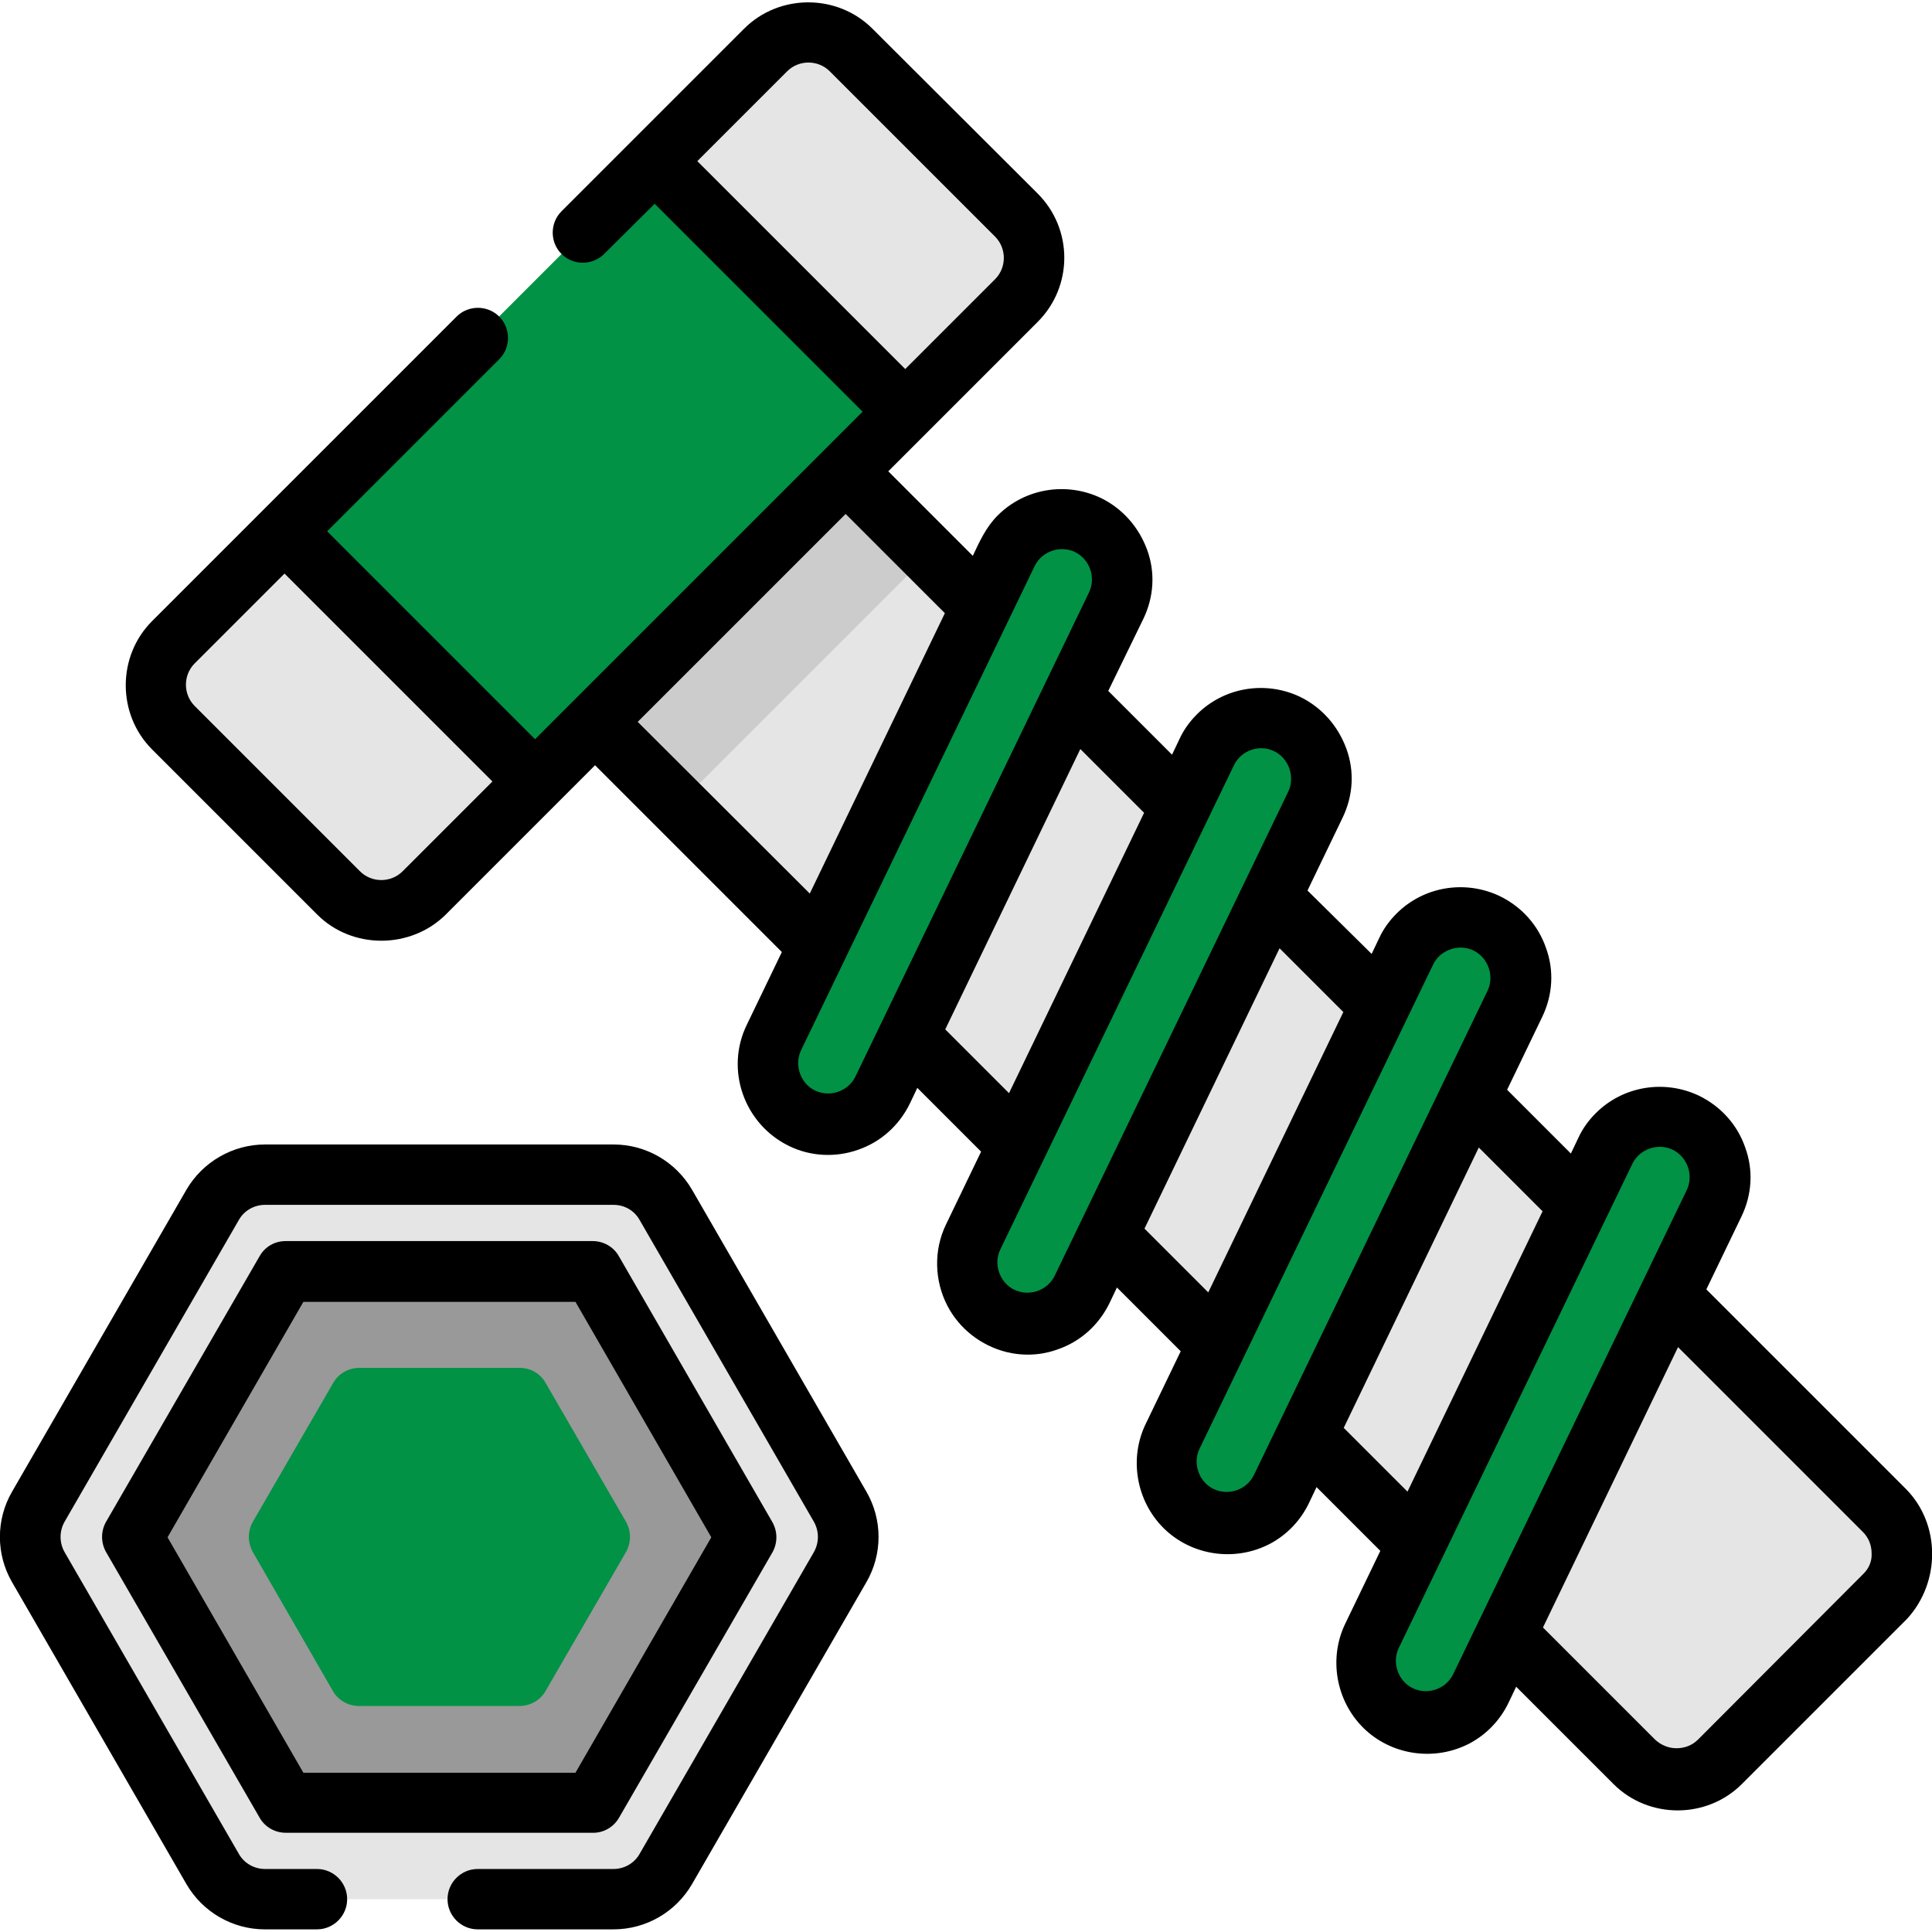 <?xml version="1.0" encoding="utf-8"?>
<!-- Generator: Adobe Illustrator 22.1.0, SVG Export Plug-In . SVG Version: 6.00 Build 0)  -->
<svg version="1.1" id="Layer_1" xmlns="http://www.w3.org/2000/svg" xmlns:xlink="http://www.w3.org/1999/xlink" x="0px" y="0px"
	 viewBox="0 0 512 512" style="enable-background:new 0 0 512 512;" xml:space="preserve">
<style type="text/css">
	.st0{fill:#E5E5E5;}
	.st1{fill:#CCCCCC;}
	.st2{fill:#019245;}
	.st3{fill:#999999;}
</style>
<path class="st0" d="M499.4,422.9l-43.8,43.8c-6.3,6.3-16.4,6.3-22.6,0L122.9,156.6l66.4-66.4l310.1,310.1
	C505.7,406.5,505.7,416.7,499.4,422.9z"/>
<rect x="137.6" y="111.6" transform="matrix(0.707 -0.707 0.707 0.707 -53.282 174.937)" class="st1" width="93.9" height="80.3"/>
<path class="st2" d="M46,170.2L202.9,13.2c6.3-6.3,16.4-6.3,22.6,0L269.3,57c6.3,6.3,6.3,16.4,0,22.6L112.4,236.6
	c-6.3,6.3-16.4,6.3-22.6,0L46,192.8C39.7,186.5,39.7,176.4,46,170.2z"/>
<g>
	<path class="st0" d="M112.4,236.6l29.4-29.4l-66.4-66.4L46,170.2c-6.3,6.3-6.3,16.4,0,22.6l43.8,43.8
		C96,242.8,106.1,242.8,112.4,236.6z"/>
	<path class="st0" d="M269.3,79.6l-29.4,29.4l-66.4-66.4l29.4-29.4c6.3-6.3,16.4-6.3,22.6,0L269.3,57
		C275.5,63.2,275.5,73.4,269.3,79.6z"/>
</g>
<g>
	<path class="st2" d="M270,142.2c4.7-4.7,12-6.1,18.3-3.1c8,3.8,11.3,13.4,7.5,21.4l-61.9,128.3c-3.8,8-13.4,11.3-21.4,7.5
		c-8-3.8-11.3-13.4-7.5-21.4l61.9-128.3C267.7,144.9,268.8,143.5,270,142.2z"/>
	<path class="st2" d="M322.8,195c4.7-4.7,12-6.1,18.3-3.1c8,3.8,11.3,13.4,7.5,21.4l-61.9,128.3c-3.8,8-13.4,11.3-21.4,7.5
		c-8-3.8-11.3-13.4-7.5-21.4l61.9-128.3C320.5,197.7,321.6,196.3,322.8,195z"/>
	<path class="st2" d="M375.7,247.9c4.7-4.7,12-6.1,18.3-3.1c8,3.8,11.3,13.4,7.5,21.4l-61.9,128.3c-3.8,8-13.4,11.3-21.4,7.5
		c-8-3.8-11.3-13.4-7.5-21.4l61.9-128.3C373.4,250.6,374.4,249.1,375.7,247.9z"/>
	<path class="st2" d="M428.5,300.7c4.7-4.7,12-6.1,18.3-3.1c8,3.8,11.3,13.4,7.5,21.4l-61.9,128.3c-3.8,8-13.4,11.3-21.4,7.5
		c-8-3.8-11.3-13.4-7.5-21.4L425.4,305C426.2,303.4,427.2,301.9,428.5,300.7z"/>
</g>
<path class="st0" d="M162.6,311.3H70.2c-5.7,0-11,3-13.9,8l-46.2,80c-2.9,5-2.9,11.1,0,16l46.2,80c2.9,5,8.1,8,13.9,8h92.4
	c5.7,0,11-3,13.9-8l46.2-80c2.9-5,2.9-11.1,0-16l-46.2-80C173.6,314.4,168.3,311.3,162.6,311.3z"/>
<polygon class="st3" points="75.7,477.8 35.1,407.3 75.7,336.9 157.1,336.9 197.7,407.3 157.1,477.8 "/>
<path class="st2" d="M88.2,448.1L67,411.3c-1.4-2.5-1.4-5.5,0-8l21.3-36.8c1.4-2.5,4.1-4,6.9-4h42.5c2.9,0,5.5,1.5,6.9,4l21.3,36.8
	c1.4,2.5,1.4,5.5,0,8l-21.3,36.8c-1.4,2.5-4.1,4-6.9,4H95.1C92.3,452.1,89.6,450.6,88.2,448.1z"/>
<path d="M505.1,394.6l-52.9-52.9l9.3-19.3c2.8-5.8,3.2-12.3,1-18.3c-2.1-6.1-6.5-10.9-12.2-13.7c-9.2-4.4-20.2-2.6-27.4,4.6
	c-1.9,1.9-3.5,4.1-4.6,6.5l-2,4.2l-16.9-16.9l9.3-19.3c2.8-5.8,3.2-12.3,1-18.3c-2.1-6.1-6.5-10.9-12.2-13.7
	c-9.2-4.4-20.2-2.6-27.4,4.6c-1.9,1.9-3.5,4.1-4.6,6.5l-2,4.2L346.5,236l9.3-19.3c2.8-5.8,3.2-12.3,1-18.3s-6.5-10.9-12.2-13.7
	c-9.2-4.4-20.2-2.6-27.4,4.6c0,0,0,0,0,0c-1.9,1.9-3.5,4.1-4.6,6.5l-2,4.2l-16.9-16.9L303,164c2.8-5.8,3.2-12.3,1-18.3
	s-6.5-10.9-12.2-13.7c-9.2-4.4-20.2-2.6-27.4,4.6c-3.1,3.1-4.8,6.9-6.6,10.7l-22.4-22.4L275,85.3c9.4-9.4,9.4-24.6,0-34L231.2,7.6
	c-9.3-9.3-24.7-9.3-34,0L148.8,56c-3.1,3.1-3.1,8.2,0,11.3c3.1,3.1,8.2,3.1,11.3,0L173.5,54l55.1,55.1l-86.8,86.8l-55.1-55.1
	l45.6-45.6c3.1-3.1,3.1-8.2,0-11.3c-3.1-3.1-8.2-3.1-11.3,0l-80.7,80.7c-9.3,9.3-9.3,24.7,0,34l43.8,43.8c9.2,9.2,24.7,9.2,34,0
	l39.6-39.6l49.5,49.5l-9.3,19.3c-5.8,11.9-0.7,26.3,11.2,32.1c5.7,2.8,12.4,3.1,18.3,1c6.1-2.1,10.9-6.5,13.7-12.2l2-4.2l16.9,16.9
	l-9.3,19.3c-3.3,6.8-3.1,14.9,0.4,21.6c3.2,6.1,8.9,10.5,15.6,12.2c4.5,1.1,9.2,0.9,13.6-0.7c6.1-2.1,10.9-6.5,13.7-12.2l2-4.2
	l16.9,16.9l-9.3,19.3c-4.4,9.1-2.5,20.3,4.7,27.5c7.4,7.4,19,9.1,28.3,4.2c4.5-2.4,8.1-6.2,10.3-10.8l2-4.2l16.9,16.9l-9.3,19.3
	c-4.4,9.1-2.5,20.3,4.7,27.5c7.4,7.4,19,9.1,28.3,4.2c4.5-2.4,8.1-6.2,10.3-10.8l2-4.2l25.8,25.8c9.3,9.3,24.7,9.3,34,0l43.8-43.8
	C514.3,419.3,514.3,403.9,505.1,394.6z M184.8,42.7l23.8-23.8c3.1-3.1,8.2-3.1,11.3,0l43.8,43.8c3.1,3.1,3.1,8.2,0,11.3l-23.8,23.8
	L184.8,42.7z M106.7,230.9c-3.1,3.1-8.2,3.1-11.3,0l-43.8-43.8c-3.1-3.1-3.1-8.2,0-11.3l23.8-23.8l55.1,55.1L106.7,230.9z
	 M169,191.3l55.1-55.1l26.3,26.3l-35.8,74.3L169,191.3z M226.7,285.3c-2.1,4.3-7.6,5.8-11.6,3.2c-3.3-2.2-4.5-6.6-2.8-10.2
	l61.9-128.3c1.9-3.9,6.7-5.6,10.7-3.7c3.9,1.9,5.6,6.8,3.7,10.7L226.7,285.3z M250.5,272.8l35.8-74.3l16.9,16.9l-35.8,74.3
	L250.5,272.8z M279.5,338.1c-1.9,3.9-6.7,5.6-10.7,3.7c-3.9-1.9-5.6-6.8-3.7-10.7l61.9-128.3c1.9-3.9,6.6-5.6,10.5-3.8
	c4,1.8,5.8,6.8,3.9,10.8L279.5,338.1z M303.3,325.6l35.8-74.3l16.9,16.9l-35.8,74.3L303.3,325.6z M332.3,390.9
	c-1.9,3.9-6.7,5.6-10.7,3.7c-3.9-1.9-5.6-6.8-3.7-10.7l61.9-128.3c1.9-3.9,6.8-5.6,10.7-3.7c3.9,1.9,5.6,6.8,3.7,10.7L332.3,390.9z
	 M356.1,378.4l35.8-74.3l16.9,16.9L373,395.3L356.1,378.4z M385.1,443.7c-1.9,3.9-6.7,5.6-10.7,3.7c-3.9-1.9-5.6-6.8-3.7-10.7
	l61.9-128.3c1.9-3.9,6.8-5.6,10.7-3.7c3.9,1.9,5.6,6.8,3.7,10.7L385.1,443.7z M493.7,417.2L450,461c-1.5,1.5-3.5,2.3-5.7,2.3
	c-2.1,0-4.1-0.8-5.7-2.3l-29.7-29.7l35.8-74.3l49,49c1.5,1.5,2.3,3.5,2.3,5.7C496.1,413.7,495.3,415.7,493.7,417.2z"/>
<path d="M183.4,315.3c-4.3-7.4-12.2-12-20.8-12H70.2c-8.5,0-16.5,4.6-20.8,12l-46.2,80c-4.3,7.4-4.3,16.6,0,24l46.2,80
	c4.3,7.4,12.2,12,20.8,12H84c4.4,0,8-3.6,8-8s-3.6-8-8-8H70.2c-2.8,0-5.5-1.5-6.9-4l-46.2-80c-1.4-2.5-1.4-5.5,0-8l46.2-80
	c1.4-2.5,4.1-4,6.9-4h92.4c2.9,0,5.5,1.5,6.9,4l46.2,80c1.4,2.5,1.4,5.5,0,8l-46.2,80c-1.4,2.5-4.1,4-6.9,4h-36c-4.4,0-8,3.6-8,8
	s3.6,8,8,8h36c8.6,0,16.5-4.6,20.8-12l46.2-80c4.3-7.4,4.3-16.6,0-24L183.4,315.3z"/>
<path d="M164,481.8l40.7-70.4c1.4-2.5,1.4-5.5,0-8L164,332.9c-1.4-2.5-4.1-4-6.9-4H75.7c-2.9,0-5.5,1.5-6.9,4l-40.7,70.4
	c-1.4,2.5-1.4,5.5,0,8l40.7,70.4c1.4,2.5,4.1,4,6.9,4h81.3C159.9,485.8,162.6,484.2,164,481.8z M80.4,469.8l-36-62.4l36-62.4h72.1
	l36,62.4l-36,62.4H80.4z"/>
</svg>
